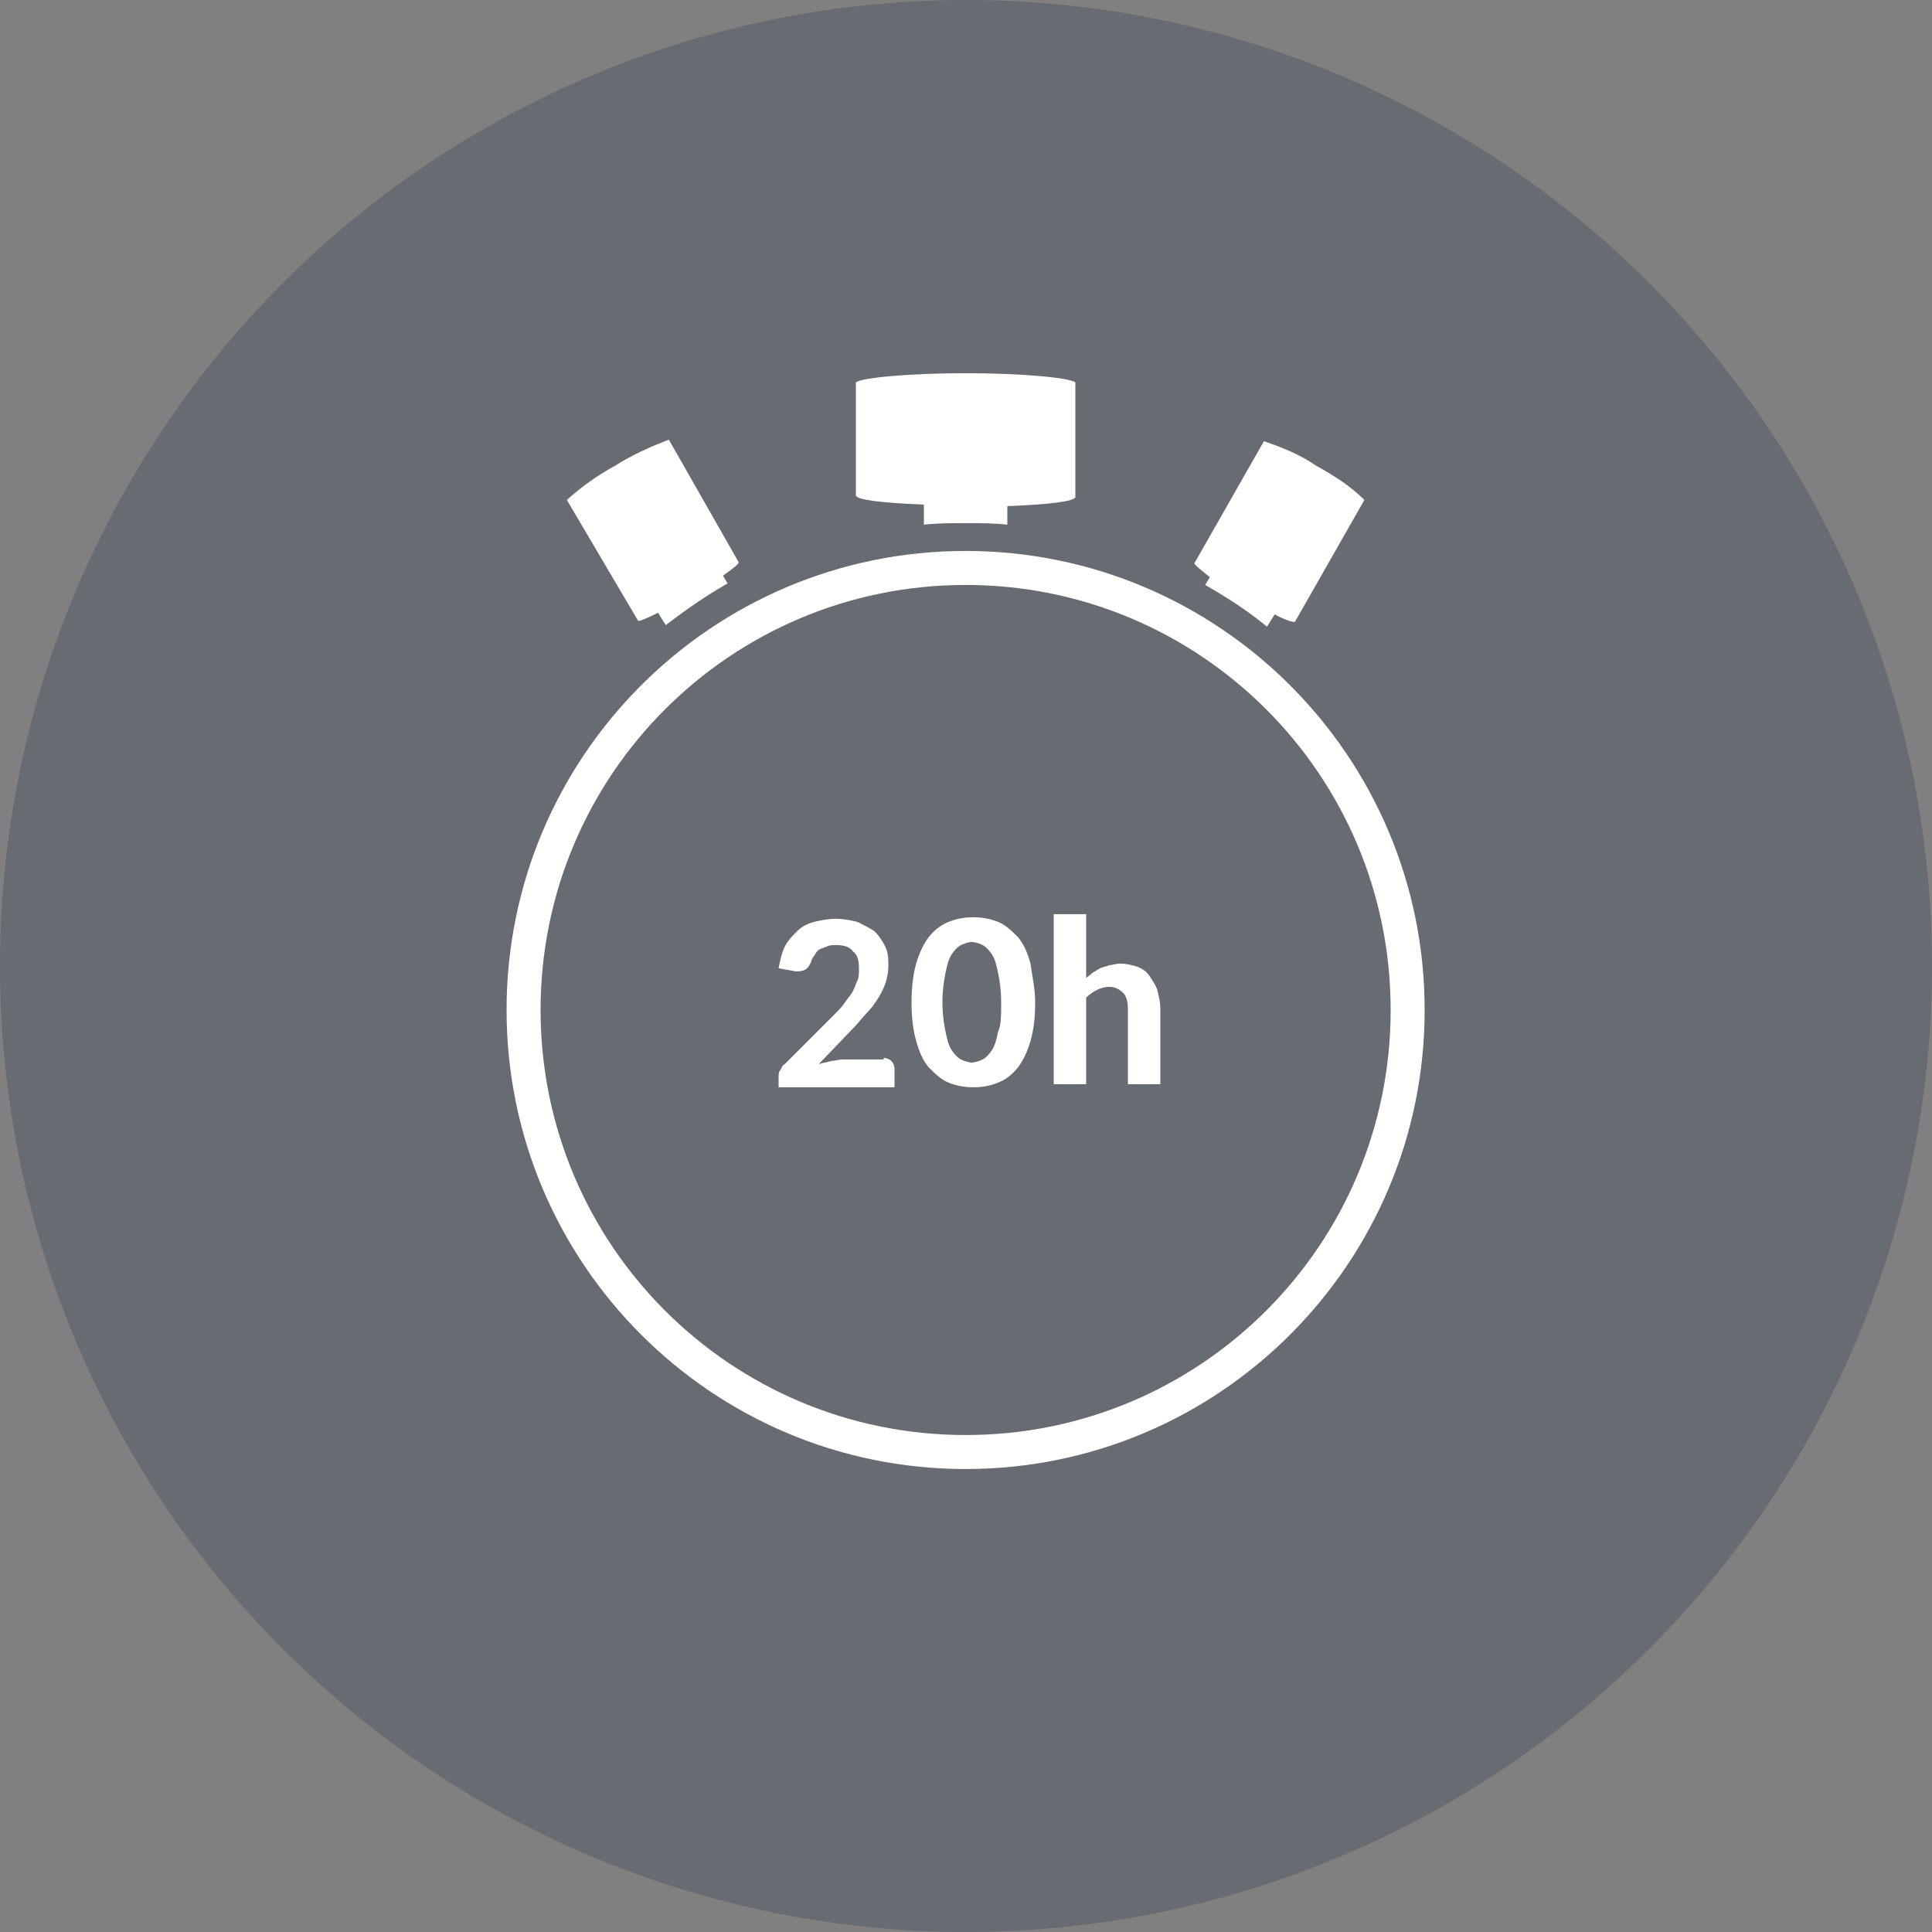 <?xml version="1.0" encoding="utf-8"?>
<!-- Generator: $$$/GeneralStr/196=Adobe Illustrator 27.6.0, SVG Export Plug-In . SVG Version: 6.00 Build 0)  -->
<svg version="1.1" id="Capa_1" xmlns="http://www.w3.org/2000/svg" xmlns:xlink="http://www.w3.org/1999/xlink" x="0px" y="0px"
	 viewBox="0 0 125 125" style="enable-background:new 0 0 125 125;" xml:space="preserve">
<rect x="0" y="0" width="125" height="125" fill="#808080" stroke="none"/>
<style type="text/css">
	.st0{opacity:0.29;fill:#2A394F;enable-background:new    ;}
	.st1{fill-rule:evenodd;clip-rule:evenodd;fill:#FFFFFF;}
	.st2{enable-background:new    ;}
	.st3{fill:#FFFFFF;}
</style>
<g id="pic_20h" transform="translate(-10 -10)">
	<circle id="Elipse_439" class="st0" cx="72.5" cy="72.5" r="62.5"/>
	<g id="ico_reloj_5" transform="translate(42.775 34.146)">
		<g id="ico_reloj" transform="translate(0 0)">
			<path id="Trazado_1146" class="st1" d="M49.2,16.4l0.5-0.8c0.7,0.4,1.2,0.5,1.3,0.5l4.5-7.9l0,0c-0.9-0.9-2-1.6-3.1-2.2
				c-1-0.7-2.2-1.2-3.4-1.6l0,0l-4.5,7.9c0,0.1,0.4,0.4,1,0.9l-0.3,0.5C46.6,14.5,48,15.4,49.2,16.4L49.2,16.4z"/>
			<path id="Trazado_1147" class="st1" d="M29.7,11.5C13.3,11.5,0,24.8,0,41.2s13.3,29.7,29.7,29.7s29.7-13.3,29.7-29.7l0,0
				C59.4,24.8,46.1,11.5,29.7,11.5C29.7,11.5,29.7,11.5,29.7,11.5z M29.7,68.7c-15.2,0-27.5-12.3-27.5-27.5s12.3-27.5,27.5-27.5
				S57.2,26,57.2,41.2v0C57.2,56.4,44.9,68.7,29.7,68.7L29.7,68.7z"/>
			<path id="Trazado_1148" class="st1" d="M29.7,0c3.7,0,6.8,0.3,7.1,0.6h0V8c0,0.3-1.8,0.5-4.4,0.6v1.2c-0.9-0.1-1.8-0.1-2.7-0.1
				s-1.8,0-2.7,0.1V8.5c-2.6-0.1-4.4-0.3-4.4-0.6V0.6h0C22.9,0.3,26,0,29.7,0L29.7,0z"/>
			<path id="Trazado_1149" class="st1" d="M7,6C5.9,6.6,4.9,7.3,3.9,8.2h0l0,0l0,0l0,0L8.5,16c0,0.1,0.5-0.1,1.3-0.5l0.5,0.8
				c1.3-1,2.6-1.9,4-2.7l-0.3-0.5c0.7-0.5,1.1-0.8,1-0.9l-4.5-7.9l0,0C9.2,4.8,8.1,5.3,7,6z"/>
		</g>
		<g class="st2">
			<path class="st3" d="M24.4,44.3c0.2,0,0.4,0.1,0.5,0.2c0.1,0.1,0.2,0.3,0.2,0.5v1.2h-7.5v-0.7c0-0.1,0-0.3,0.1-0.4
				s0.1-0.3,0.3-0.4l3.2-3.2c0.3-0.3,0.5-0.5,0.7-0.8c0.2-0.3,0.4-0.5,0.5-0.7c0.1-0.2,0.2-0.5,0.3-0.7c0.1-0.2,0.1-0.5,0.1-0.8
				c0-0.5-0.1-0.9-0.4-1.1c-0.2-0.3-0.6-0.4-1.1-0.4c-0.2,0-0.4,0-0.6,0.1c-0.2,0.1-0.3,0.1-0.5,0.2c-0.1,0.1-0.2,0.2-0.3,0.4
				c-0.1,0.1-0.2,0.3-0.2,0.4c-0.1,0.2-0.2,0.4-0.4,0.5c-0.2,0.1-0.4,0.1-0.6,0.1l-1.1-0.2c0.1-0.5,0.2-1,0.4-1.4
				c0.2-0.4,0.5-0.7,0.8-1c0.3-0.3,0.7-0.5,1.1-0.6s0.9-0.2,1.4-0.2c0.5,0,1,0.1,1.4,0.2c0.4,0.2,0.8,0.4,1.1,0.6
				c0.3,0.3,0.5,0.6,0.7,1c0.2,0.4,0.2,0.8,0.2,1.3c0,0.4-0.1,0.8-0.2,1.1s-0.3,0.7-0.5,1s-0.4,0.6-0.7,0.9
				c-0.3,0.3-0.5,0.6-0.8,0.9l-2.3,2.4c0.3-0.1,0.5-0.1,0.8-0.2c0.2,0,0.5-0.1,0.7-0.1H24.4z"/>
			<path class="st3" d="M34.2,40.7c0,1-0.1,1.8-0.3,2.5c-0.2,0.7-0.5,1.3-0.8,1.7c-0.4,0.5-0.8,0.8-1.3,1c-0.5,0.2-1,0.3-1.6,0.3
				c-0.6,0-1.1-0.1-1.6-0.3s-0.9-0.6-1.3-1c-0.4-0.5-0.6-1-0.8-1.7s-0.3-1.5-0.3-2.5c0-0.9,0.1-1.8,0.3-2.5s0.5-1.3,0.8-1.7
				c0.4-0.5,0.8-0.8,1.3-1s1-0.3,1.6-0.3c0.6,0,1.1,0.1,1.6,0.3c0.5,0.2,0.9,0.6,1.3,1c0.4,0.5,0.6,1,0.8,1.7
				C34,39,34.2,39.8,34.2,40.7z M32,40.7c0-0.8-0.1-1.4-0.2-1.9c-0.1-0.5-0.2-0.9-0.4-1.2c-0.2-0.3-0.4-0.5-0.6-0.6
				s-0.5-0.2-0.7-0.2c-0.2,0-0.5,0.1-0.7,0.2s-0.4,0.3-0.6,0.6c-0.2,0.3-0.3,0.7-0.4,1.2c-0.1,0.5-0.2,1.1-0.2,1.9
				c0,0.8,0.1,1.4,0.2,1.9c0.1,0.5,0.2,0.9,0.4,1.2c0.2,0.3,0.4,0.5,0.6,0.6c0.2,0.1,0.5,0.2,0.7,0.2c0.2,0,0.5-0.1,0.7-0.2
				c0.2-0.1,0.4-0.3,0.6-0.6c0.2-0.3,0.3-0.7,0.4-1.2C32,42.2,32,41.5,32,40.7z"/>
			<path class="st3" d="M37.4,39.2c0.1-0.1,0.3-0.2,0.5-0.4c0.2-0.1,0.3-0.2,0.5-0.3c0.2-0.1,0.4-0.1,0.6-0.2c0.2,0,0.4-0.1,0.7-0.1
				c0.4,0,0.8,0.1,1.1,0.2c0.3,0.1,0.6,0.3,0.8,0.6s0.4,0.6,0.5,0.9c0.1,0.4,0.2,0.8,0.2,1.2v4.9h-2.1v-4.9c0-0.4-0.1-0.8-0.3-1
				c-0.2-0.2-0.5-0.4-0.9-0.4c-0.3,0-0.6,0.1-0.8,0.2s-0.5,0.3-0.7,0.5v5.6h-2.1V35h2.1V39.2z"/>
		</g>
	</g>
</g>
</svg>
